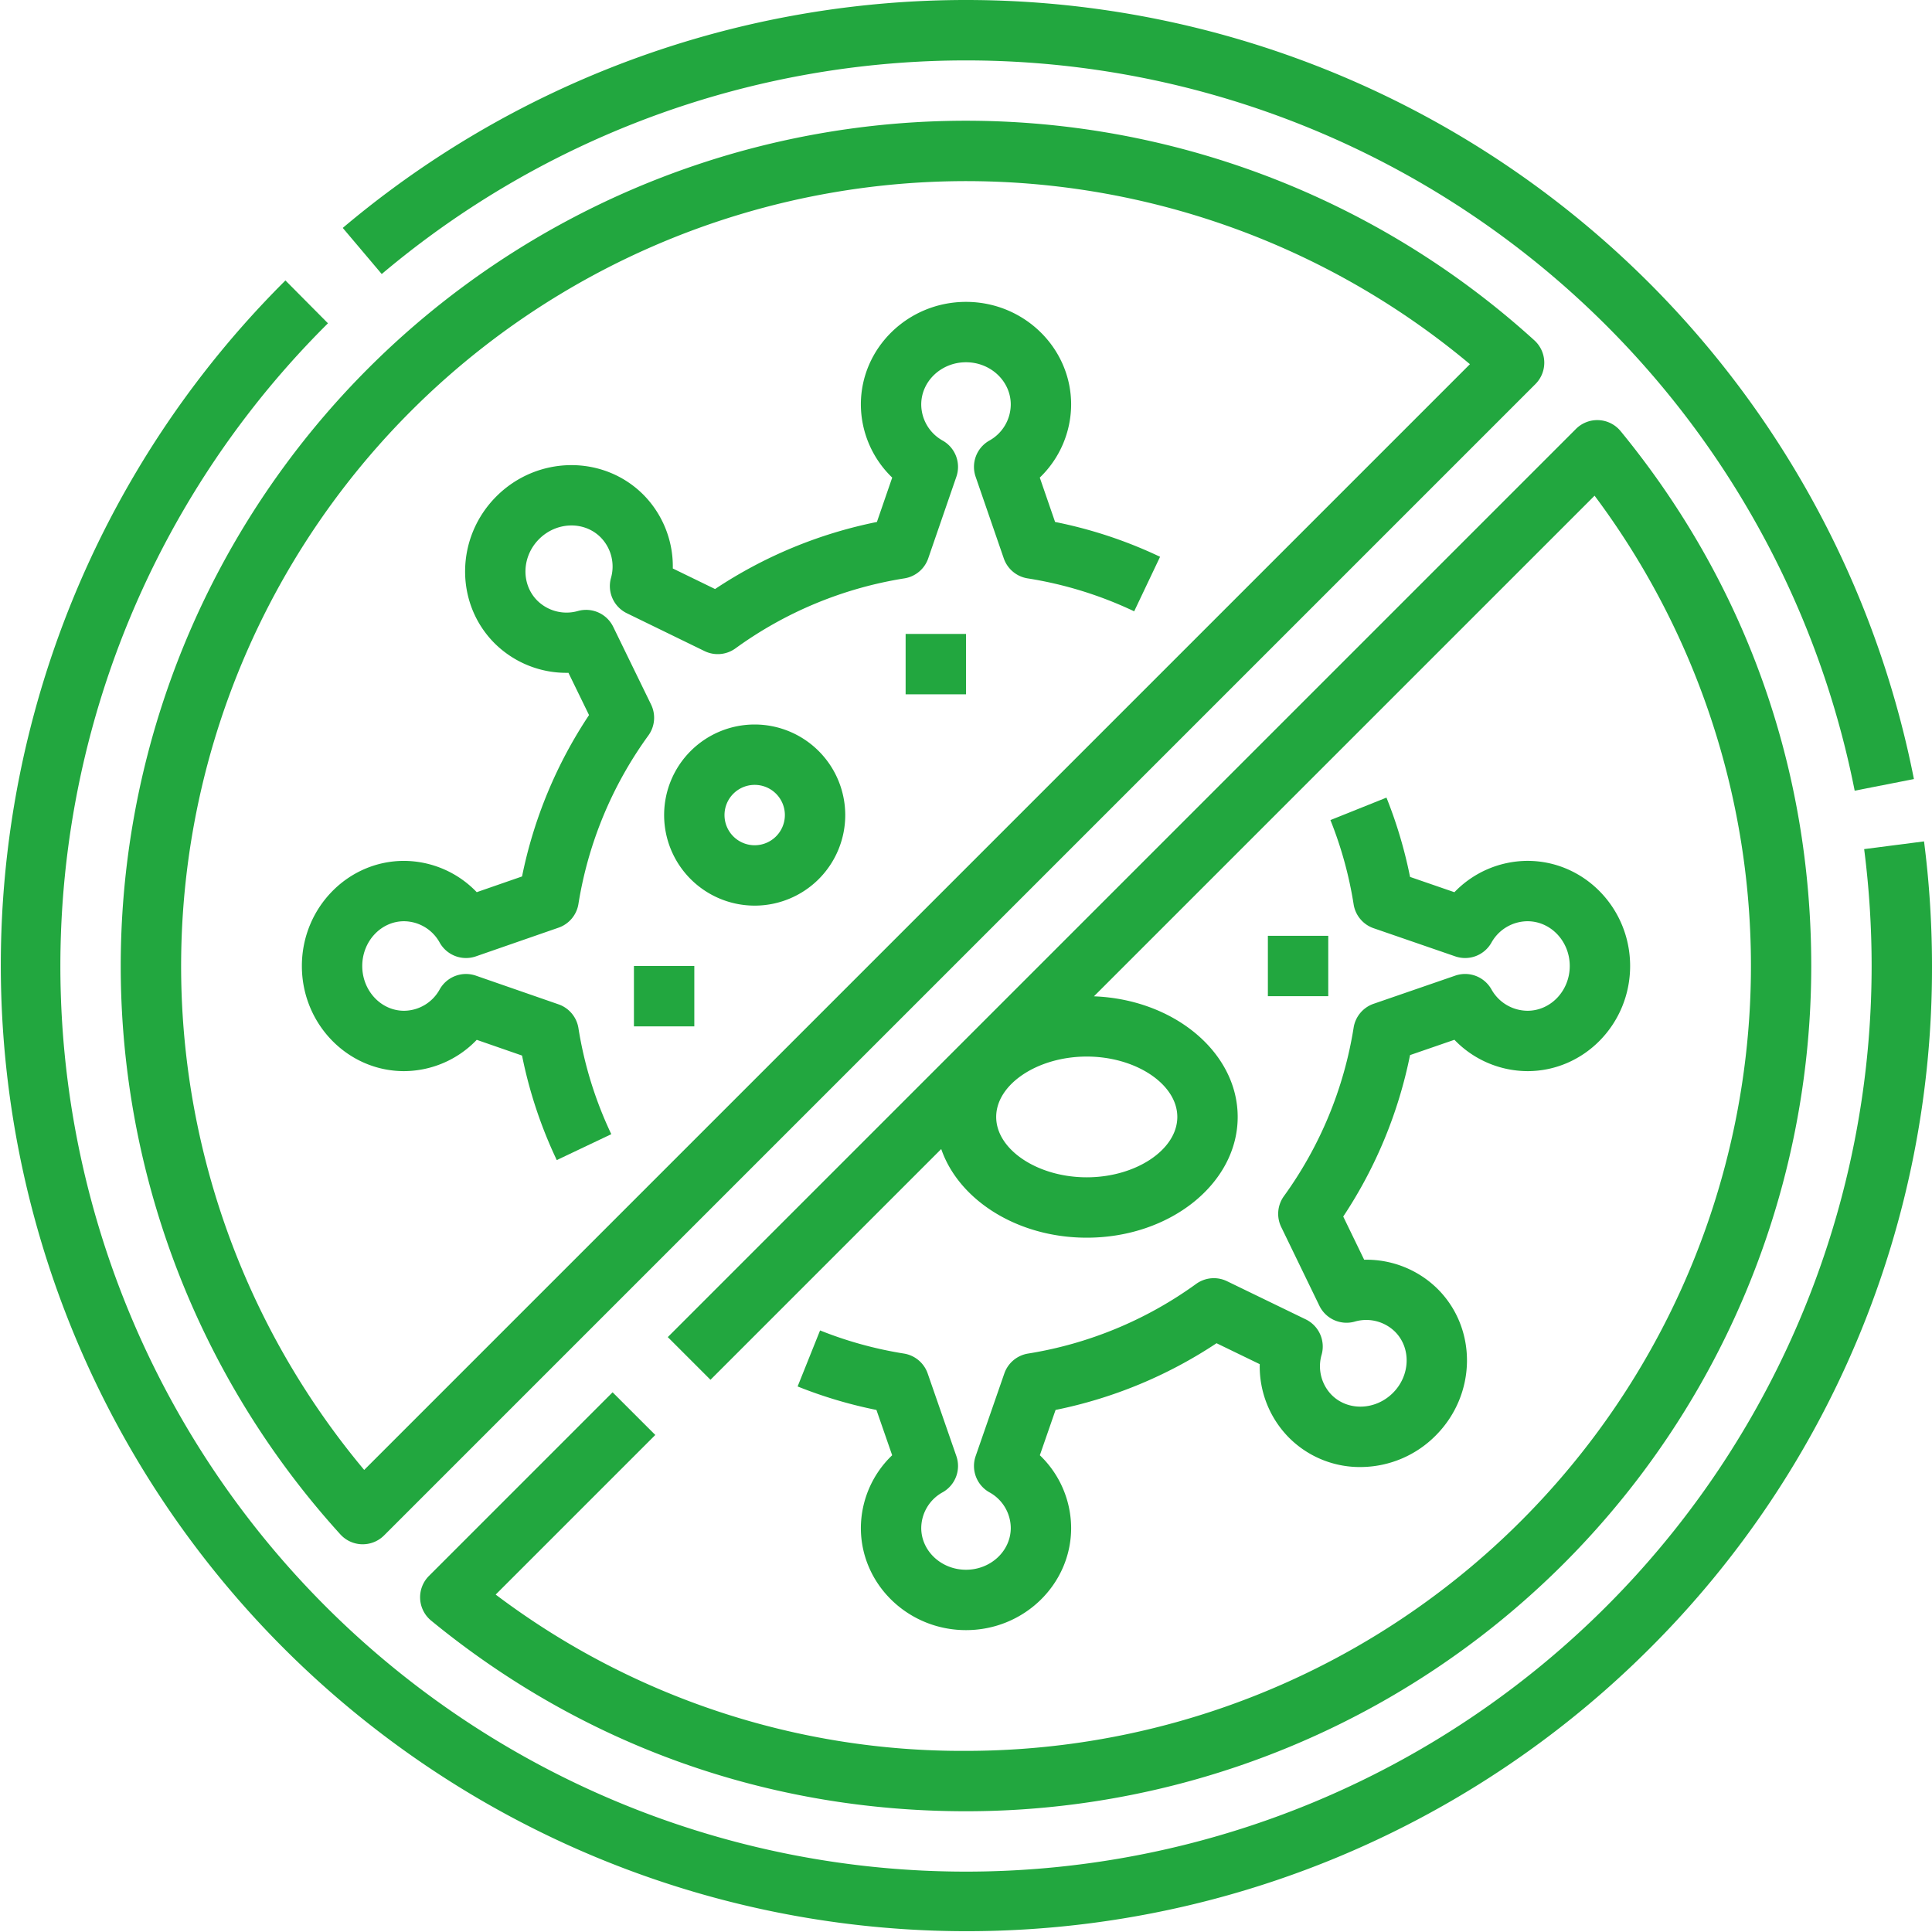 <?xml version="1.0" encoding="UTF-8"?>
<svg xmlns="http://www.w3.org/2000/svg" xmlns:xlink="http://www.w3.org/1999/xlink" xmlns:svgjs="http://svgjs.com/svgjs" version="1.1" width="512" height="512" x="0" y="0" viewBox="0 0 512 512" style="enable-background:new 0 0 512 512" xml:space="preserve" class="">
  <g>
    <path xmlns="http://www.w3.org/2000/svg" d="m249.845 395.453a8 8 0 0 0 3.6-9.575l-7.6-21.893a8 8 0 0 0 -6.3-5.278 103.473 103.473 0 0 1 -22.215-6.132l-5.953 14.851a119.443 119.443 0 0 0 20.89 6.225l4.166 12.006a26.823 26.823 0 0 0 -8.294 19.267c0 14.93 12.5 27.076 27.862 27.076s27.862-12.146 27.862-27.077a26.82 26.82 0 0 0 -8.294-19.266l4.167-12.008a120.261 120.261 0 0 0 42.661-17.68l11.449 5.549a26.817 26.817 0 0 0 7.758 19.488 26.5 26.5 0 0 0 19.47 7.766 28.113 28.113 0 0 0 19.378-8.321c10.862-10.863 11.112-28.29.556-38.848a26.811 26.811 0 0 0 -19.488-7.758l-5.55-11.448a120.283 120.283 0 0 0 17.706-42.788l11.759-4.055a27.006 27.006 0 0 0 19.366 8.308c15 0 27.2-12.5 27.2-27.862s-12.2-27.862-27.2-27.862a27 27 0 0 0 -19.366 8.308l-11.758-4.054a119.392 119.392 0 0 0 -6.25-21.017l-14.852 5.954a103.374 103.374 0 0 1 6.153 22.341 8 8 0 0 0 5.294 6.317l21.643 7.463a8 8 0 0 0 9.548-3.585 11.026 11.026 0 0 1 9.588-5.727c6.176 0 11.2 5.321 11.2 11.862s-5.024 11.862-11.2 11.862a11.026 11.026 0 0 1 -9.588-5.727 8 8 0 0 0 -9.549-3.585l-21.642 7.464a8 8 0 0 0 -5.294 6.317 104.028 104.028 0 0 1 -18.473 44.651 8 8 0 0 0 -.723 8.186l10.114 20.863a8 8 0 0 0 9.316 4.225 10.88 10.88 0 0 1 10.731 2.66c4.319 4.319 4.07 11.6-.555 16.221s-11.9 4.874-16.22.555a10.885 10.885 0 0 1 -2.661-10.732 8 8 0 0 0 -4.226-9.315l-20.862-10.113a8 8 0 0 0 -8.186.722 104.023 104.023 0 0 1 -44.526 18.453 8 8 0 0 0 -6.3 5.278l-7.6 21.893a8 8 0 0 0 3.6 9.575 10.885 10.885 0 0 1 5.707 9.47c0 6.108-5.321 11.077-11.862 11.077s-11.861-4.969-11.862-11.077a10.885 10.885 0 0 1 5.705-9.47z" fill="#22a73f" data-original="#000000" class=""></path>
    <path xmlns="http://www.w3.org/2000/svg" d="m107.077 283.862a26.815 26.815 0 0 0 19.266-8.294l12.006 4.167a119.193 119.193 0 0 0 9.2 27.7l14.453-6.866a103.136 103.136 0 0 1 -8.711-28.11 8 8 0 0 0 -5.278-6.3l-21.894-7.6a8 8 0 0 0 -9.575 3.6 10.883 10.883 0 0 1 -9.47 5.707c-6.105-.004-11.074-5.325-11.074-11.866s4.969-11.862 11.077-11.862a10.883 10.883 0 0 1 9.47 5.707 8 8 0 0 0 9.575 3.6l21.894-7.6a8 8 0 0 0 5.277-6.3 104.016 104.016 0 0 1 18.527-44.629 8 8 0 0 0 .721-8.208l-10.031-20.59a8 8 0 0 0 -9.287-4.217 11.019 11.019 0 0 1 -10.827-2.73c-4.368-4.367-4.158-11.682.466-16.307s11.942-4.835 16.308-.468a11.025 11.025 0 0 1 2.73 10.829 8 8 0 0 0 4.217 9.287l20.59 10.031a8 8 0 0 0 8.208-.722 104.029 104.029 0 0 1 44.754-18.546 8 8 0 0 0 6.318-5.295l7.463-21.643a8 8 0 0 0 -3.586-9.549 11.022 11.022 0 0 1 -5.726-9.587c0-6.176 5.321-11.2 11.862-11.2s11.862 5.024 11.862 11.2a11.022 11.022 0 0 1 -5.726 9.587 8 8 0 0 0 -3.586 9.549l7.463 21.643a8 8 0 0 0 6.318 5.295 103.2 103.2 0 0 1 28.236 8.731l6.866-14.452a119.117 119.117 0 0 0 -27.825-9.229l-4.054-11.758a27.006 27.006 0 0 0 8.308-19.366c0-15-12.5-27.2-27.862-27.2s-27.862 12.2-27.862 27.2a27.006 27.006 0 0 0 8.308 19.366l-4.055 11.76a120.257 120.257 0 0 0 -42.891 17.773l-11.2-5.45a27.007 27.007 0 0 0 -7.82-19.569c-10.606-10.6-28.071-10.394-38.935.468s-11.073 28.329-.468 38.934a26.989 26.989 0 0 0 19.568 7.821l5.455 11.196a120.25 120.25 0 0 0 -17.752 42.769l-12.008 4.167a26.823 26.823 0 0 0 -19.266-8.294c-14.928-.004-27.074 12.495-27.074 27.858s12.146 27.862 27.077 27.862z" fill="#22a73f" data-original="#000000" class=""></path>
    <path xmlns="http://www.w3.org/2000/svg" d="m200 192a24 24 0 1 0 24 24 24.027 24.027 0 0 0 -24-24zm0 32a8 8 0 1 1 8-8 8.009 8.009 0 0 1 -8 8z" fill="#22a73f" data-original="#000000" class=""></path>
    <path xmlns="http://www.w3.org/2000/svg" d="m168 256h16v16h-16z" fill="#22a73f" data-original="#000000" class=""></path>
    <path xmlns="http://www.w3.org/2000/svg" d="m240 168h16v16h-16z" fill="#22a73f" data-original="#000000" class=""></path>
    <path xmlns="http://www.w3.org/2000/svg" d="m336 248h16v16h-16z" fill="#22a73f" data-original="#000000" class=""></path>
    <path xmlns="http://www.w3.org/2000/svg" d="m162.343 368.971-48.668 48.668a8 8 0 0 0 .585 11.843c40.303 33.049 89.317 50.518 141.74 50.518a224 224 0 0 0 224-224c0-52.424-17.469-101.437-50.519-141.741a8 8 0 0 0 -11.843-.584l-240.668 240.668 11.314 11.314 61.151-61.151c4.665 13.529 20.189 23.494 38.565 23.494 22.056 0 40-14.355 40-32 0-17.134-16.921-31.166-38.1-31.964l132.678-132.673a208.036 208.036 0 0 1 -166.578 332.637 205.1 205.1 0 0 1 -124.638-41.421l42.3-42.3zm149.657-72.971c0 8.673-10.99 16-24 16s-24-7.327-24-16 10.99-16 24-16 24 7.327 24 16z" fill="#22a73f" data-original="#000000" class=""></path>
    <path xmlns="http://www.w3.org/2000/svg" d="m90.208 406.636a8 8 0 0 0 5.728 2.612h.187a8 8 0 0 0 5.657-2.343l305.127-305.126a8 8 0 0 0 -.271-11.571 224.005 224.005 0 0 0 -316.428 316.428zm18.714-297.714a208.031 208.031 0 0 1 280.624-12.409l-293.032 293.033a208.03 208.03 0 0 1 12.408-280.624z" fill="#22a73f" data-original="#000000" class=""></path>
    <path xmlns="http://www.w3.org/2000/svg" d="m90.836 60.4 10.328 12.22a240.06 240.06 0 0 1 390.344 136.92l15.7-3.08a256.048 256.048 0 0 0 -416.372-146.06z" fill="#22a73f" data-original="#000000" class=""></path>
    <path xmlns="http://www.w3.org/2000/svg" d="m494.02 225.022a243.346 243.346 0 0 1 1.98 30.978 240 240 0 0 1 -409.706 169.706 240 240 0 0 1 .62-340.029l-11.273-11.354a256 256 0 1 0 361.379 362.697 254.331 254.331 0 0 0 74.98-181.02 259.4 259.4 0 0 0 -2.111-33.022z" fill="#22a73f" data-original="#000000" class=""></path>
  </g>
</svg>
